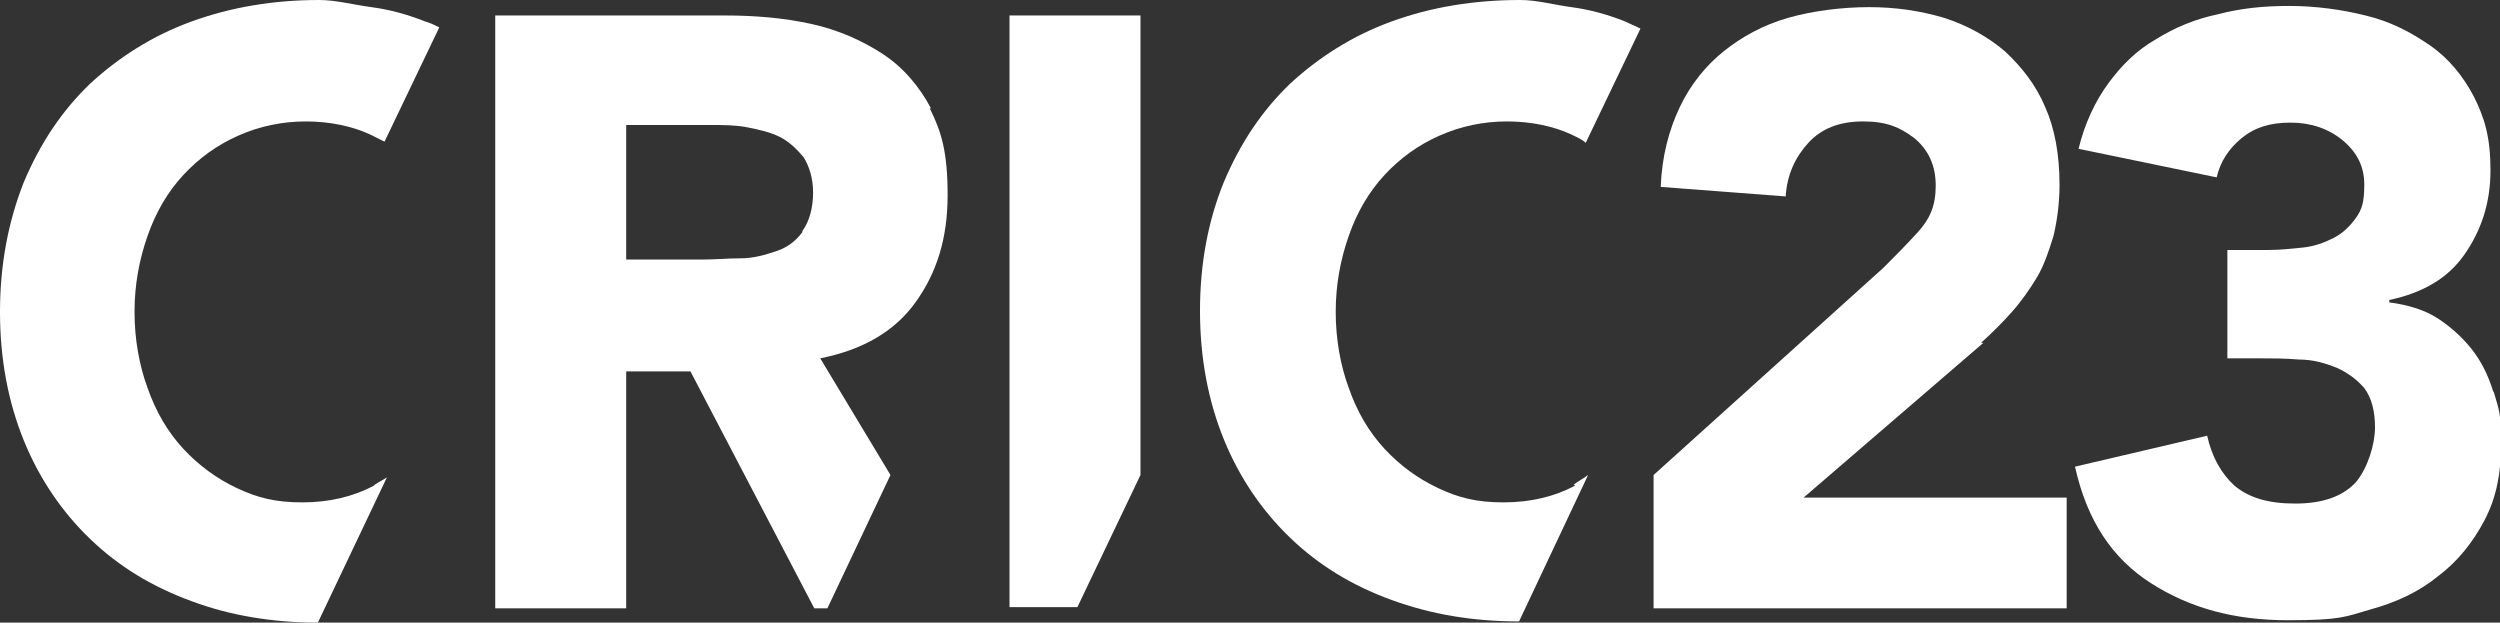 <?xml version="1.0" encoding="UTF-8"?>
<svg id="Capa_1" xmlns="http://www.w3.org/2000/svg" version="1.1" viewBox="0 0 210 52.3">
  <rect x="0" y="0" width="210" height="52.3" fill="#333333" stroke="none"/>
  <!-- Generator: Adobe Illustrator 29.0.0, SVG Export Plug-In . SVG Version: 2.1.0 Build 186)  -->
  <defs>
    <style>
      .st0 {
        fill: #fff;
      }
    </style>
  </defs>
  <path class="st0" d="M31.4,40.8c-1.7.9-3.7,1.4-6,1.4s-3.8-.4-5.5-1.2c-1.7-.8-3.2-1.9-4.5-3.3-1.3-1.4-2.3-3.1-3-5.1-.7-1.9-1.1-4.1-1.1-6.4s.4-4.4,1.1-6.4,1.7-3.7,3-5.1,2.8-2.5,4.6-3.3,3.7-1.2,5.7-1.2,3.9.4,5.4,1.1c.4.2.8.4,1.2.6l4.6-9.6c-.4-.2-.8-.4-1.2-.5-1.5-.6-3-1-4.5-1.2S28.2,0,26.8,0C23,0,19.4.6,16.1,1.8c-3.3,1.2-6.1,3-8.5,5.2-2.4,2.3-4.2,5-5.6,8.3C.7,18.6,0,22.2,0,26.2s.7,7.6,2,10.8c1.3,3.2,3.2,6,5.6,8.3,2.4,2.3,5.2,4,8.5,5.2,3.2,1.2,6.8,1.8,10.6,1.8l5.8-12.2c-.3.2-.7.4-1,.6"/>
  <path class="st0" d="M78.2,9.1c-1-1.9-2.4-3.5-4.1-4.6s-3.7-2-6-2.5c-2.3-.5-4.7-.7-7.2-.7h-19.3v49.8h11v-19.9h5.4l10.4,19.9h1.1l5.3-11.2-5.9-9.8c3.5-.7,6.2-2.2,8-4.7s2.7-5.4,2.7-9-.5-5.3-1.5-7.3M67.4,19.5c-.6.8-1.3,1.3-2.2,1.6s-1.9.6-3,.6c-1.1,0-2.1.1-3.1.1h-6.5v-11.3h7.2c1,0,2,0,3,.2s1.9.4,2.7.8c.8.4,1.4,1,2,1.7.5.8.8,1.8.8,3s-.3,2.4-.9,3.2"/>
  <polygon class="st0" points="95.8 1.3 84.8 1.3 84.8 51 90.5 51 95.8 39.9 95.8 1.3"/>
  <path class="st0" d="M132.3,40.8c-1.7.9-3.7,1.4-6,1.4s-3.8-.4-5.5-1.2c-1.7-.8-3.2-1.9-4.5-3.3-1.3-1.4-2.3-3.1-3-5.1-.7-1.9-1.1-4.1-1.1-6.4s.4-4.4,1.1-6.4c.7-2,1.7-3.7,3-5.1,1.3-1.4,2.8-2.5,4.6-3.3s3.7-1.2,5.7-1.2,3.9.4,5.4,1.1c.4.2.9.4,1.2.7l4.6-9.6c-.4-.2-.9-.4-1.3-.6-1.5-.6-3-1-4.5-1.2S129.1,0,127.7,0C123.8,0,120.2.6,116.9,1.8c-3.3,1.2-6.1,3-8.5,5.2-2.4,2.3-4.2,5-5.6,8.3-1.3,3.2-2,6.8-2,10.8s.7,7.6,2,10.8c1.3,3.2,3.2,6,5.6,8.3,2.4,2.3,5.2,4,8.5,5.2,3.3,1.2,6.8,1.8,10.7,1.8l5.8-12.3c-.4.3-.8.5-1.2.8"/>
  <path class="st0" d="M166.4,28.8c.9-.8,1.8-1.7,2.6-2.6.8-.9,1.5-1.9,2.1-2.9.6-1,1-2.2,1.4-3.5.3-1.3.5-2.7.5-4.3,0-2.5-.4-4.7-1.2-6.5-.8-1.9-2-3.4-3.4-4.7-1.4-1.2-3.2-2.2-5.1-2.8-2-.6-4.1-.9-6.3-.9s-4.7.3-6.8.9c-2.1.6-3.9,1.6-5.4,2.8s-2.8,2.8-3.7,4.7c-.9,1.9-1.5,4.1-1.6,6.7l10.5.8c.1-1.8.8-3.3,1.9-4.5s2.6-1.8,4.6-1.8,3.1.5,4.3,1.4c1.2,1,1.8,2.3,1.8,4s-.5,2.8-1.5,3.9c-1,1.1-2,2.1-2.9,3l-19.3,17.4v11.2h34.7v-9.3h-22.1l15.1-13h0Z"/>
  <path class="st0" d="M209.4,32.8c-.4-1.3-1-2.5-1.8-3.5-.8-1-1.8-1.9-2.9-2.6s-2.5-1.1-4-1.3v-.2c2.8-.6,4.9-1.8,6.3-3.8,1.4-2,2.2-4.3,2.2-7.1s-.5-4.4-1.4-6.2c-.9-1.7-2.1-3.2-3.7-4.3s-3.3-2-5.4-2.5c-2-.5-4.2-.8-6.4-.8s-4.1.2-6,.7c-1.9.4-3.6,1.1-5.2,2.1-1.6.9-2.9,2.2-4,3.7-1.1,1.5-2,3.4-2.5,5.5l11.6,2.4c.3-1.3,1-2.4,2.1-3.3s2.4-1.3,4.1-1.3,3.2.5,4.4,1.5c1.2,1,1.8,2.2,1.8,3.7s-.2,2.1-.7,2.8-1.1,1.3-1.9,1.7-1.6.7-2.6.8-1.9.2-2.9.2h-3.4v9.1h2.5c1.2,0,2.3,0,3.5.1,1.2,0,2.2.3,3.2.7.9.4,1.7,1,2.3,1.7.6.8.9,1.9.9,3.3s-.6,3.4-1.6,4.6c-1.1,1.2-2.8,1.8-5.1,1.8s-3.9-.5-5.1-1.5c-1.1-1-1.9-2.4-2.3-4.2l-11.1,2.6c1,4.5,3.1,7.7,6.4,9.8s7,3.1,11.5,3.1,4.8-.3,6.9-.9c2.2-.6,4.1-1.5,5.7-2.8,1.6-1.2,2.9-2.8,3.9-4.7,1-1.9,1.4-4,1.4-6.5s-.2-2.8-.6-4.2"/>
</svg>